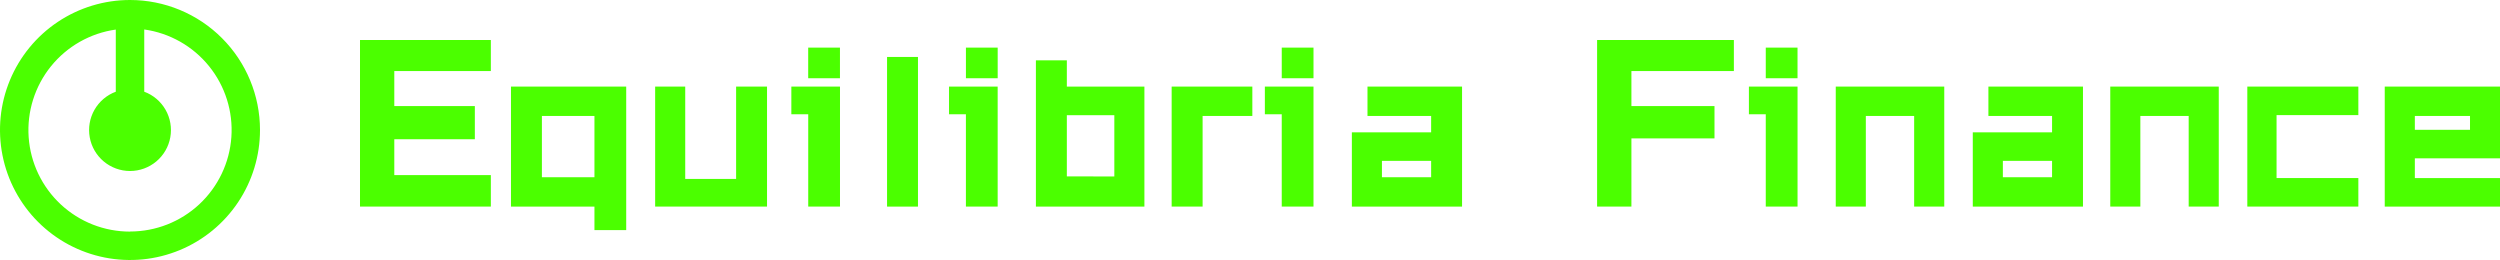 <svg width="375" height="39" viewBox="0 0 375 39" fill="none" xmlns="http://www.w3.org/2000/svg">
<path d="M54 30.987H73.627V26.266H59.145V20.886H71.226V15.912H59.145V10.658H73.627V6H54V30.987Z" fill="#4BFF00"/>
<path d="M19.503 2.01338e-07C15.646 -0.001 11.875 1.143 8.668 3.285C5.461 5.428 2.961 8.473 1.485 12.036C0.009 15.6 -0.378 19.521 0.375 23.304C1.127 27.087 2.984 30.561 5.711 33.289C8.439 36.016 11.914 37.873 15.696 38.625C19.479 39.378 23.4 38.991 26.964 37.515C30.527 36.039 33.572 33.539 35.715 30.332C37.857 27.125 39.001 23.354 39 19.497C39 14.326 36.946 9.367 33.289 5.711C29.633 2.054 24.674 2.01338e-07 19.503 2.01338e-07ZM19.503 34.741C15.647 34.745 11.934 33.285 9.112 30.658C6.29 28.03 4.57 24.43 4.299 20.584C4.029 16.738 5.227 12.932 7.652 9.935C10.078 6.938 13.55 4.972 17.368 4.435V13.757C16.018 14.257 14.887 15.217 14.172 16.467C13.458 17.717 13.206 19.179 13.461 20.596C13.715 22.014 14.46 23.296 15.564 24.22C16.669 25.144 18.063 25.65 19.503 25.65C20.943 25.65 22.337 25.144 23.441 24.22C24.546 23.296 25.29 22.014 25.545 20.596C25.799 19.179 25.547 17.717 24.833 16.467C24.119 15.217 22.988 14.257 21.638 13.757V4.421C25.456 4.958 28.928 6.924 31.353 9.921C33.779 12.918 34.977 16.724 34.706 20.57C34.435 24.416 32.715 28.016 29.894 30.644C27.072 33.272 23.358 34.731 19.503 34.727V34.741Z" fill="#4BFF00"/>
<path d="M76.647 30.991H89.168V34.515H93.931V12.988H76.647V30.991ZM89.168 17.393V26.586H81.284V17.393H89.168Z" fill="#4BFF00"/>
<path d="M110.417 26.839H102.784V12.988H98.273V30.986H115.054V12.988H110.417V26.839Z" fill="#4BFF00"/>
<path d="M118.703 17.14H121.235V30.986H125.998V12.988H118.703V17.14Z" fill="#4BFF00"/>
<path d="M125.993 7.142H121.23V11.736H125.993V7.142Z" fill="#4BFF00"/>
<path d="M137.696 8.543H133.059V30.991H137.696V8.543Z" fill="#4BFF00"/>
<path d="M142.354 17.14H144.886V30.987H149.649V12.989H142.354V17.14Z" fill="#4BFF00"/>
<path d="M149.652 7.142H144.889V11.736H149.652V7.142Z" fill="#4BFF00"/>
<path d="M160.026 9.049H155.385V30.991H171.661V12.988H160.026V9.049ZM160.026 26.46V17.275H167.15V26.469L160.026 26.46Z" fill="#4BFF00"/>
<path d="M175.748 30.986H180.39V17.393H187.851V12.988H175.748V30.986Z" fill="#4BFF00"/>
<path d="M189.729 17.14H192.261V30.986H197.024V12.988H189.729V17.14Z" fill="#4BFF00"/>
<path d="M197.025 7.142H192.262V11.736H197.025V7.142Z" fill="#4BFF00"/>
<path d="M205.123 17.393H214.671V19.851H202.779V30.991H219.308V12.988H205.123V17.393ZM207.29 26.586V24.129H214.671V26.586H207.29Z" fill="#4BFF00"/>
<path d="M239.566 30.987H244.712V20.759H257.174V15.912H244.712V10.658H260.08V6H239.566V30.987Z" fill="#4BFF00"/>
<path d="M262.336 17.14H264.864V30.986H269.631V12.988H262.336V17.14Z" fill="#4BFF00"/>
<path d="M269.628 7.142H264.865V11.736H269.628V7.142Z" fill="#4BFF00"/>
<path d="M275.363 30.986H279.874V17.393H287.124V30.986H291.64V12.988H275.363V30.986Z" fill="#4BFF00"/>
<path d="M298.261 17.393H307.81V19.851H295.918V30.991H312.446V12.988H298.261V17.393ZM300.429 26.586V24.129H307.81V26.586H300.429Z" fill="#4BFF00"/>
<path d="M316.541 30.986H321.052V17.393H328.302V30.986H332.813V12.988H316.541V30.986Z" fill="#4BFF00"/>
<path d="M337.098 30.986H353.752V26.708H341.483V17.267H353.752V12.988H337.098V30.986Z" fill="#4BFF00"/>
<path d="M375 23.749V12.988H357.711V30.991H375V26.713H362.226V23.749H375ZM370.502 17.393V19.471H362.226V17.393H370.502Z" fill="#4BFF00"/>
</svg>
